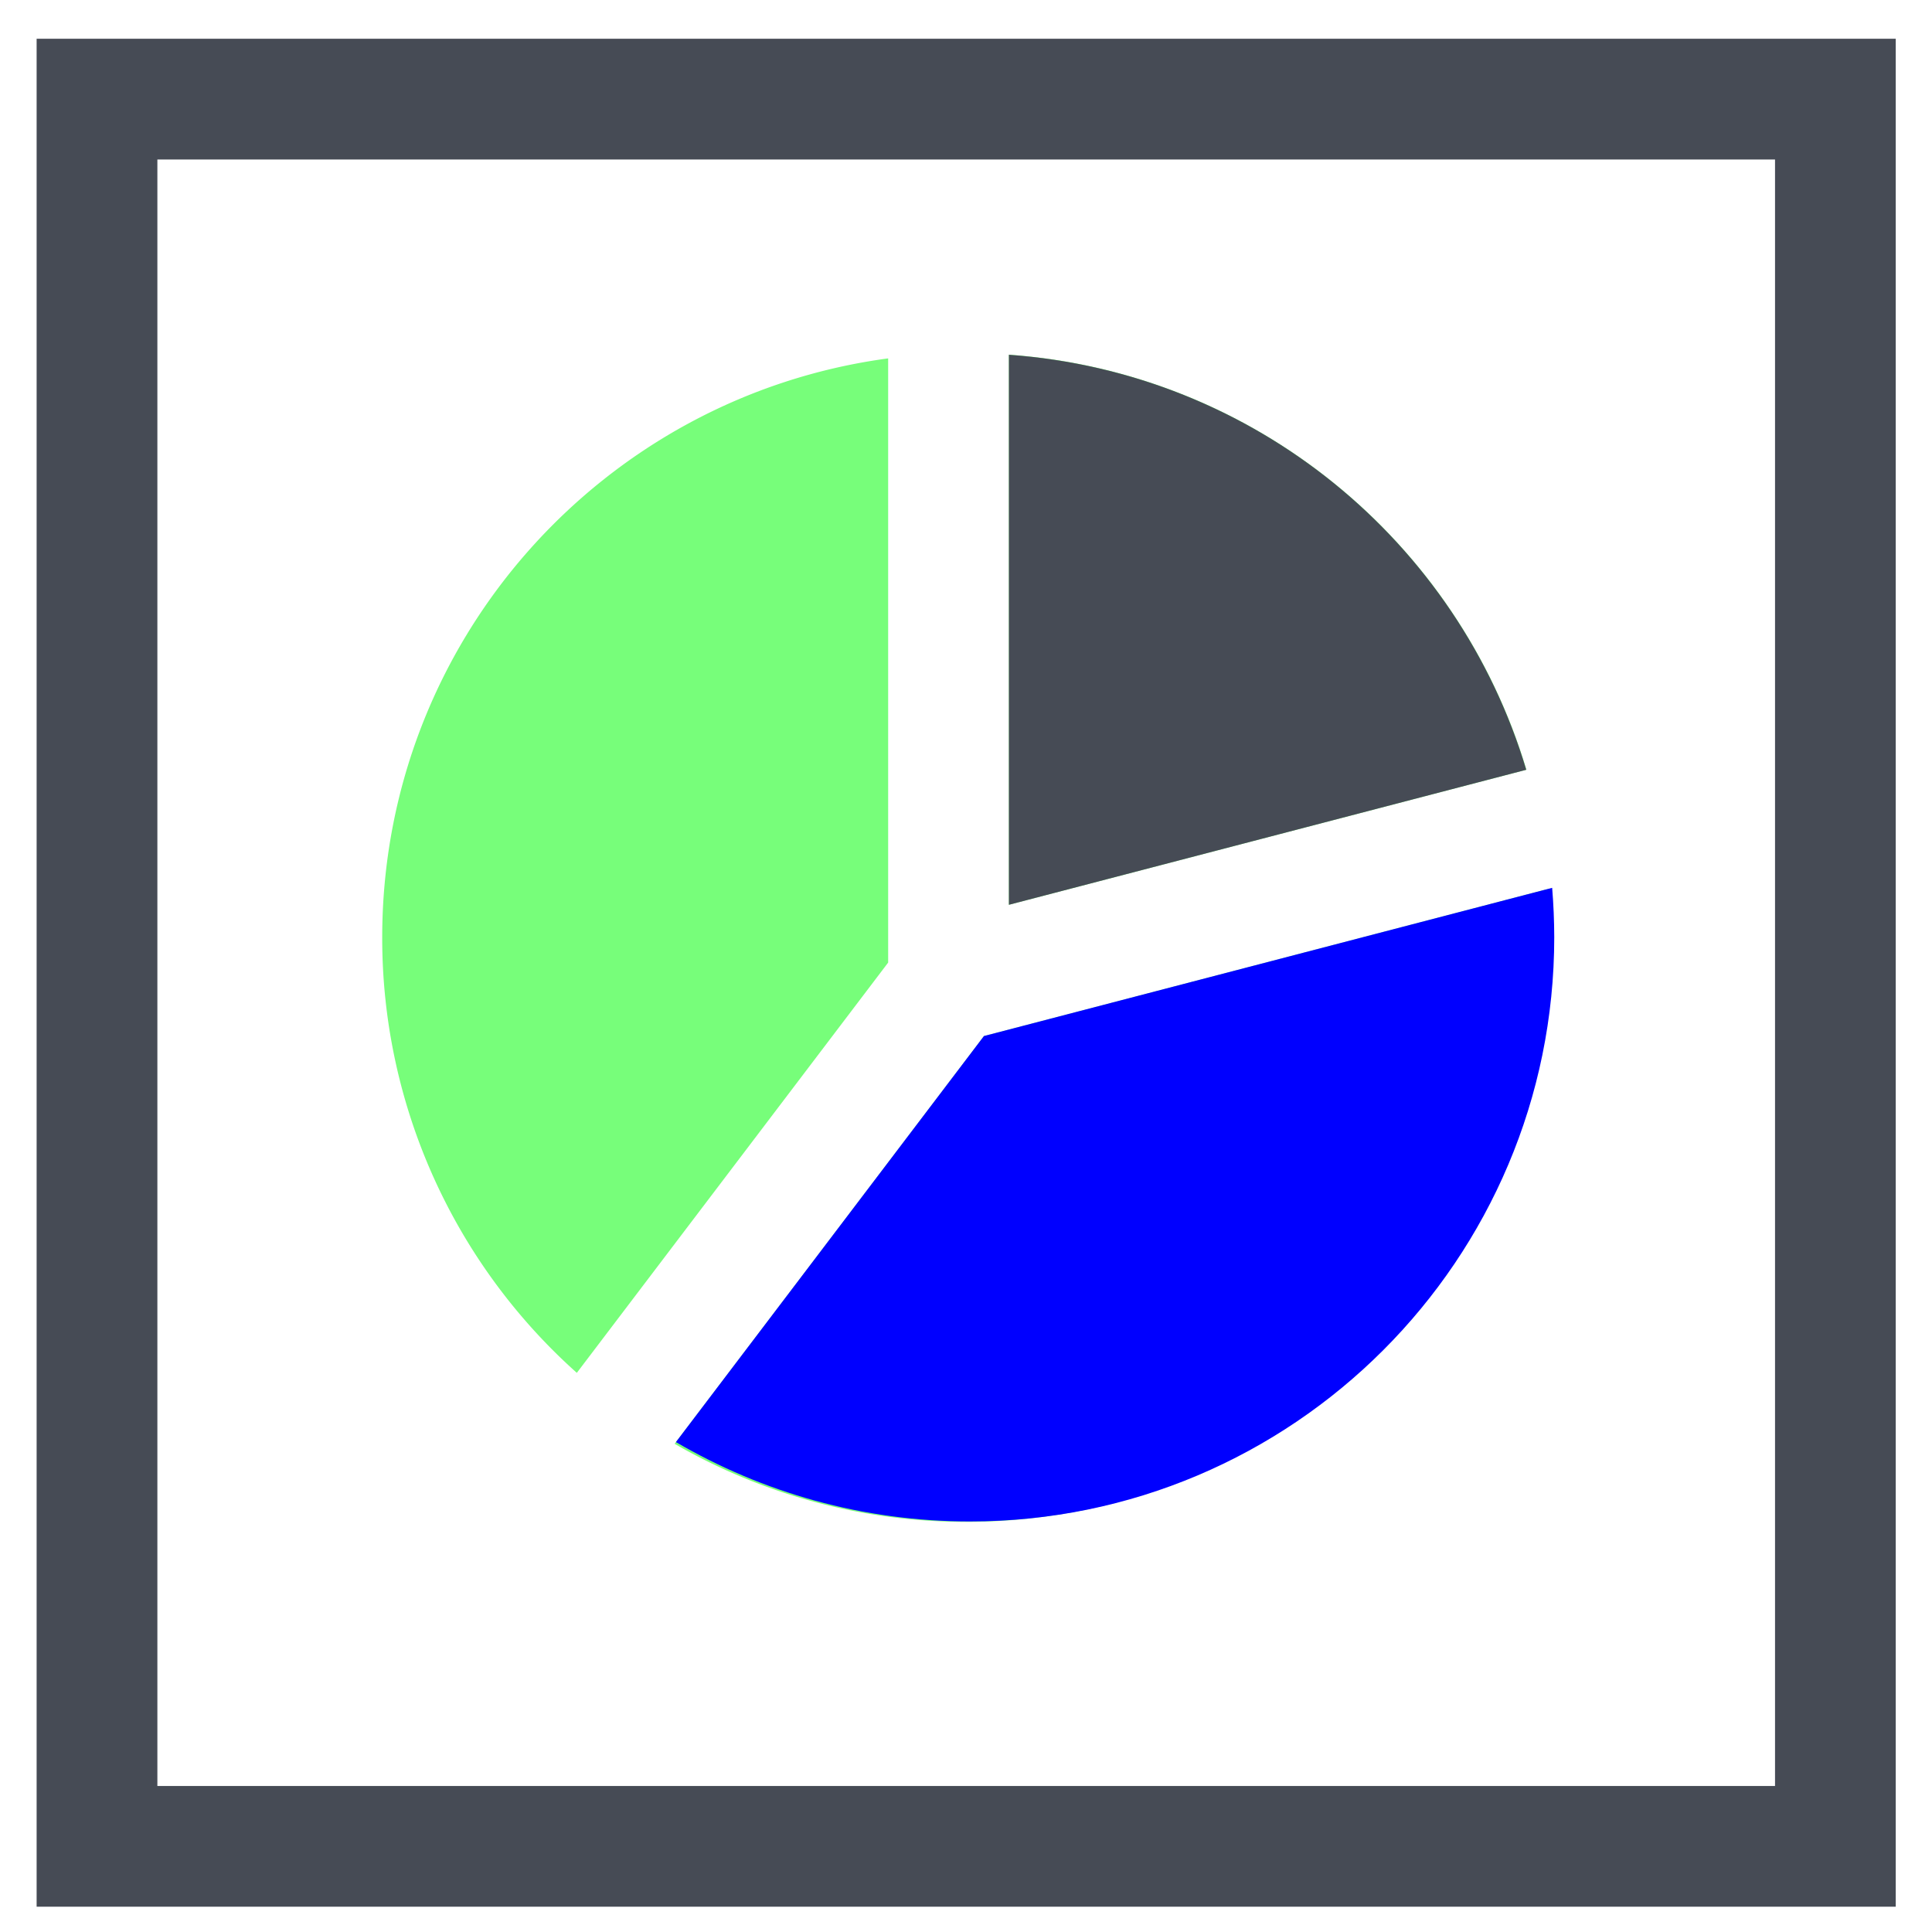 <svg xmlns="http://www.w3.org/2000/svg" fill="none" viewBox="0 0 48 48"><path fill="#464B55" d="M47.099.962v46.41H.91V.963zM3.91 44.372H44.1V3.963H3.91z"/><path fill="#77FE7A" d="M38.48 22.08q.051.6.051 1.212c0 8.018-6.5 14.518-14.517 14.518a14.45 14.45 0 0 1-7.253-1.939l7.685-10.13zm-16.414 1.835-7.735 10.193a14.48 14.48 0 0 1-4.835-10.816c0-7.358 5.473-13.436 12.57-14.388zm3-15.103c6.104.437 11.162 4.648 12.857 10.312l-12.857 3.355z"/><path fill="#0000FF" d="M38.563 22.058q.05.605.052 1.224c0 8.018-6.5 14.518-14.517 14.518-2.664 0-5.16-.72-7.305-1.972l7.653-10.088z"/><path fill="#464B55" d="M25.066 8.814c6.104.438 11.158 4.647 12.853 10.311l-12.853 3.354z"/></svg>